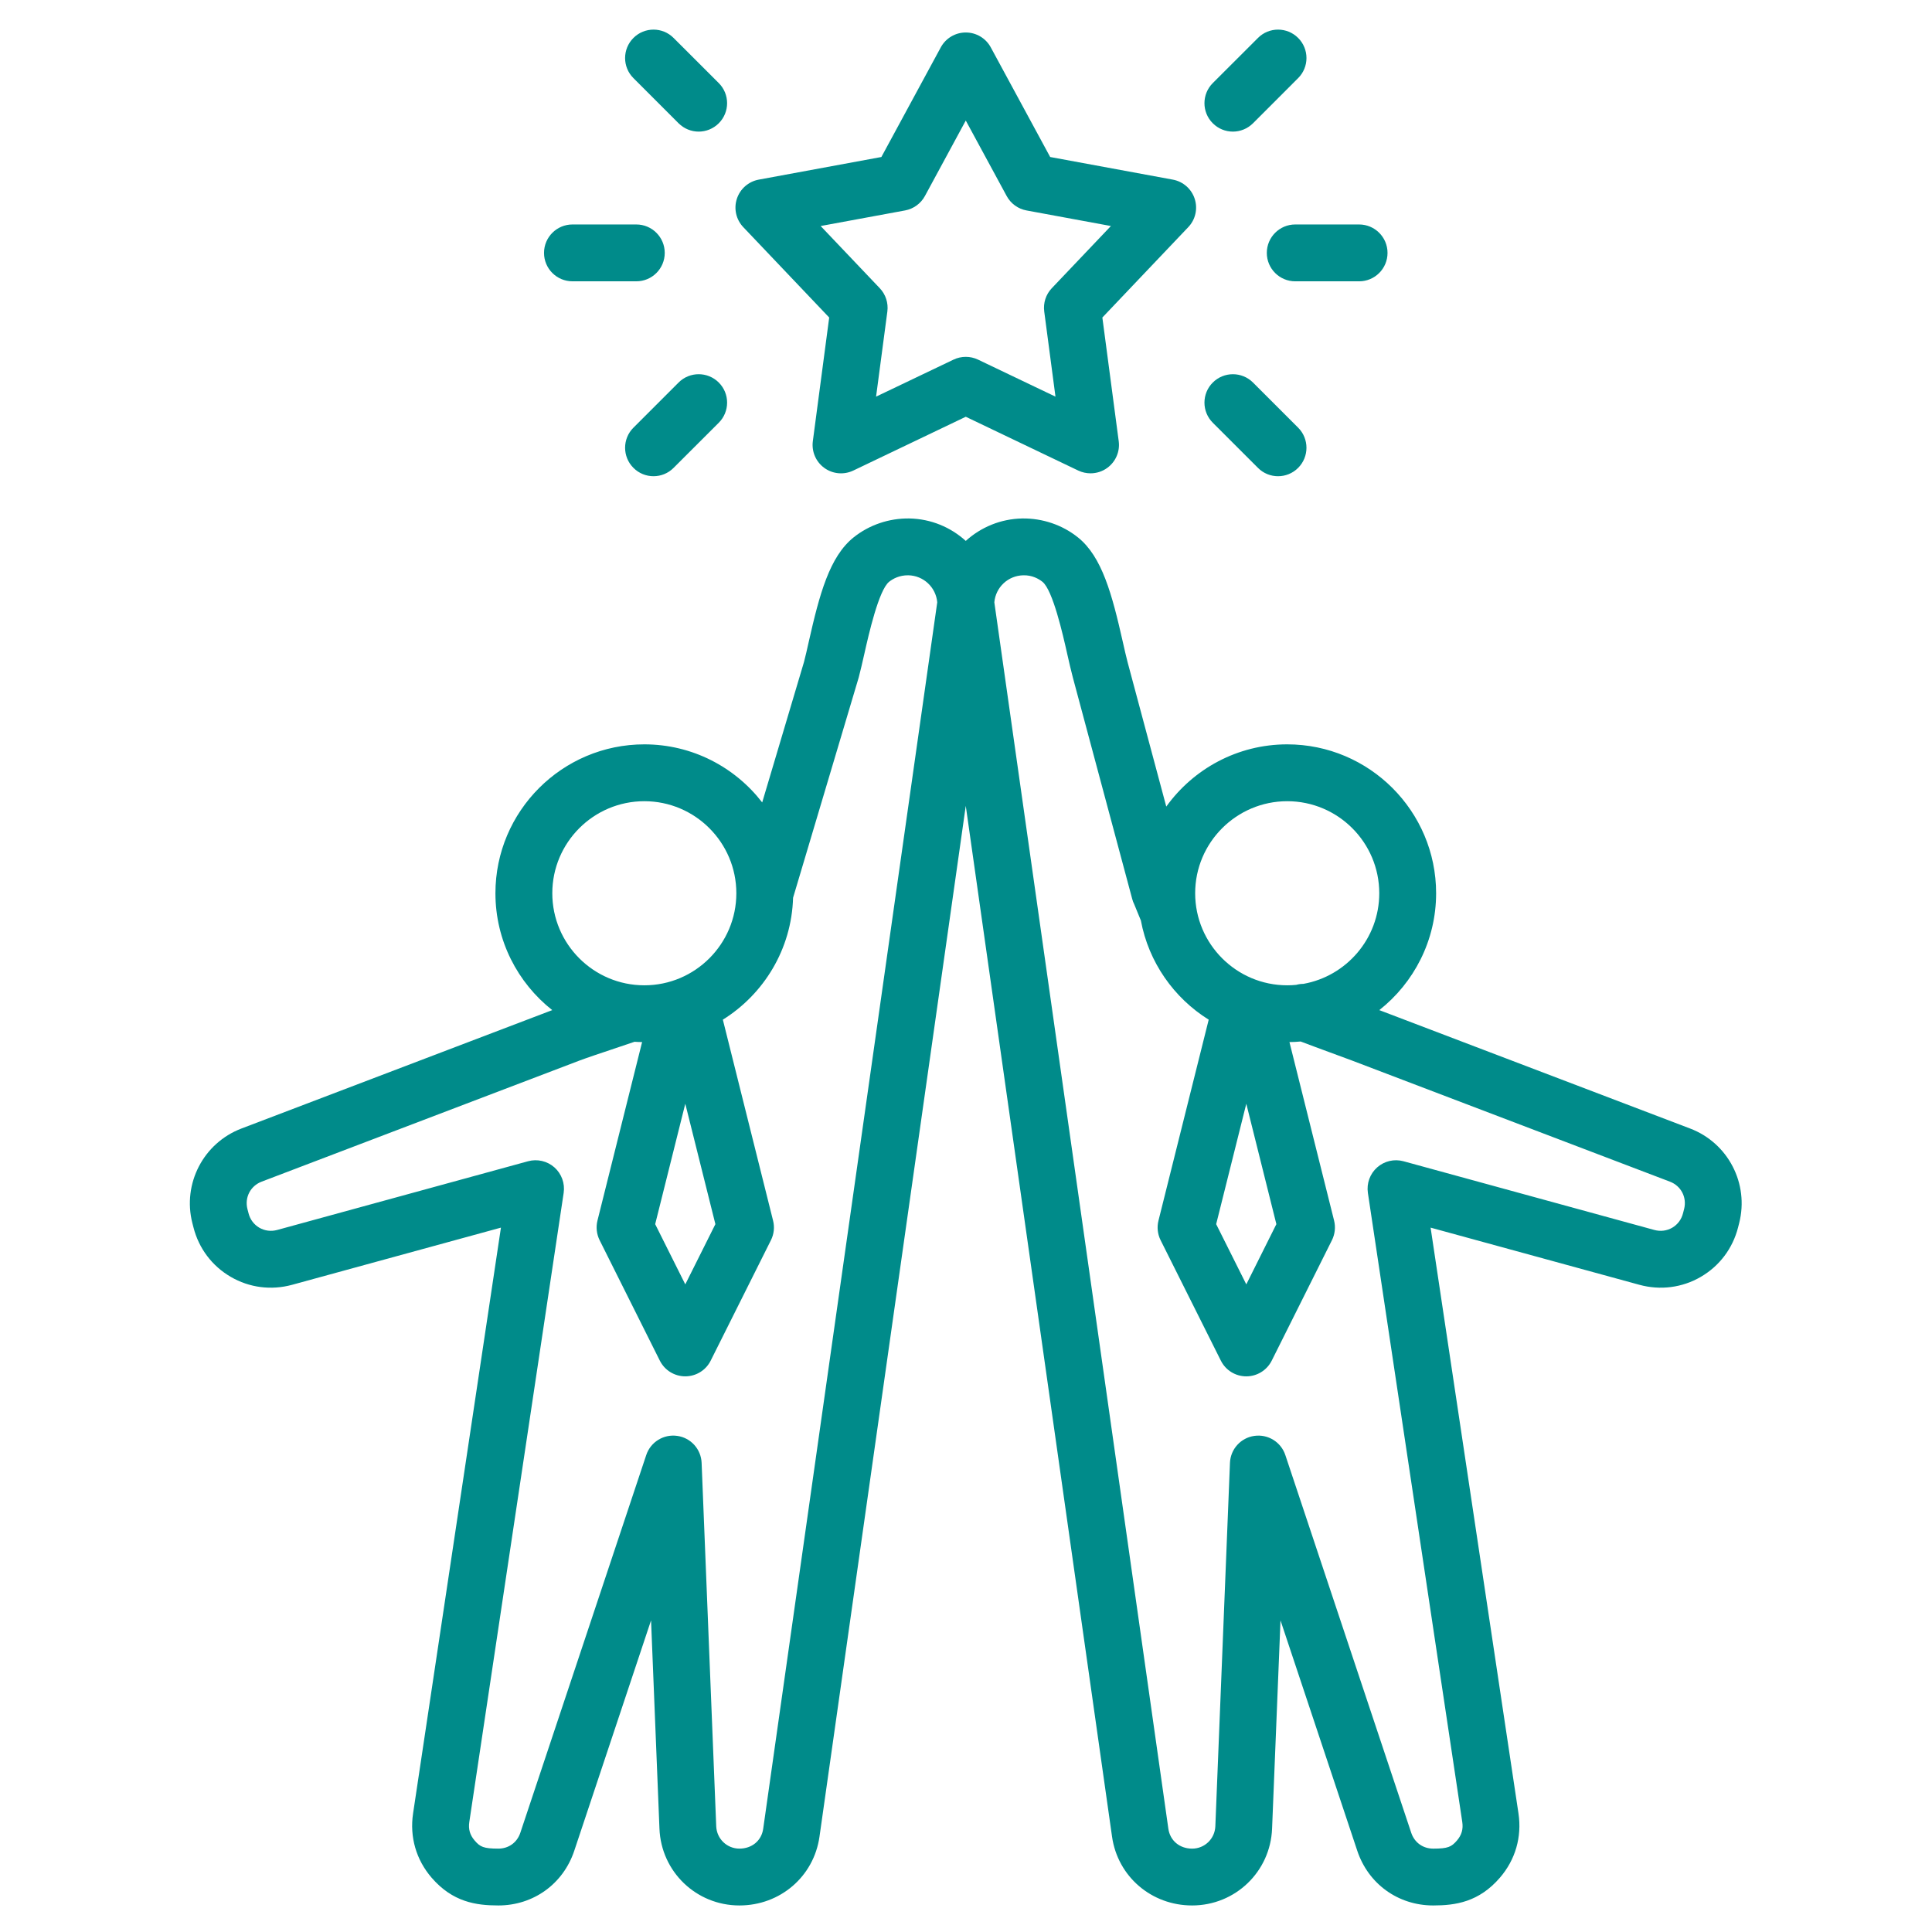 <svg version="1.0" preserveAspectRatio="xMidYMid meet" height="1080" viewBox="0 0 810 810" zoomAndPan="magnify" width="1080" xmlns:xlink="http://www.w3.org/1999/xlink" xmlns="http://www.w3.org/2000/svg"><defs><clipPath id="09a3e8594d"><path clip-rule="nonzero" d="M 79 12 L 731 12 L 731 798.664 L 79 798.664 Z M 79 12"></path></clipPath></defs><g clip-path="url(#09a3e8594d)"><path fill-rule="evenodd" fill-opacity="1" d="M 301.348 160.379 C 306.008 165.027 306.008 172.578 301.348 177.234 L 282.41 196.152 C 280.09 198.492 277.039 199.656 273.984 199.656 C 270.945 199.656 267.891 198.492 265.57 196.152 C 260.91 191.504 260.91 183.953 265.57 179.305 L 284.5 160.375 C 289.145 155.727 296.695 155.727 301.348 160.379 Z M 265.57 32.746 C 260.91 28.109 260.91 20.559 265.57 15.91 C 270.219 11.25 277.77 11.25 282.406 15.91 L 301.344 34.828 C 306.004 39.484 306.004 47.035 301.344 51.684 C 299.023 54.004 295.973 55.18 292.93 55.18 C 289.879 55.18 286.828 54.004 284.496 51.684 Z M 228.086 106.027 C 228.086 99.449 233.43 94.109 240.008 94.109 L 266.777 94.109 C 273.355 94.109 278.695 99.449 278.695 106.027 C 278.695 112.625 273.355 117.941 266.777 117.941 L 240.008 117.941 C 233.43 117.941 228.086 112.625 228.086 106.027 Z M 508.469 177.234 C 503.809 172.578 503.809 165.027 508.469 160.379 C 513.129 155.73 520.668 155.73 525.328 160.379 L 544.254 179.305 C 548.902 183.953 548.902 191.504 544.254 196.156 C 541.926 198.496 538.871 199.66 535.828 199.66 C 532.777 199.66 529.723 198.496 527.402 196.156 Z M 508.469 51.684 C 503.809 47.035 503.809 39.484 508.469 34.828 L 527.406 15.91 C 532.043 11.25 539.594 11.25 544.254 15.91 C 548.906 20.559 548.906 28.109 544.254 32.746 L 525.328 51.684 C 522.988 54.004 519.938 55.18 516.895 55.18 C 513.84 55.18 510.789 54.004 508.469 51.684 Z M 543.039 94.109 L 569.809 94.109 C 576.387 94.109 581.727 99.449 581.727 106.027 C 581.727 112.625 576.387 117.945 569.809 117.945 L 543.039 117.945 C 536.461 117.945 531.117 112.621 531.117 106.027 C 531.121 99.449 536.461 94.109 543.039 94.109 Z M 379.434 88.23 C 382.988 87.578 386.051 85.352 387.77 82.188 L 404.906 50.539 L 422.055 82.188 C 423.762 85.352 426.836 87.582 430.371 88.23 L 465.754 94.758 L 440.953 120.848 C 438.484 123.445 437.32 127.043 437.801 130.617 L 442.512 166.293 L 410.039 150.77 C 406.797 149.223 403.02 149.223 399.777 150.77 L 367.297 166.293 L 372.027 130.617 C 372.496 127.043 371.332 123.445 368.863 120.848 L 344.059 94.758 Z M 347.645 133.125 L 340.785 184.969 C 340.215 189.297 342.051 193.605 345.594 196.172 C 349.121 198.746 353.797 199.164 357.734 197.289 L 404.906 174.727 L 452.078 197.289 C 453.715 198.062 455.461 198.441 457.227 198.441 C 459.688 198.441 462.148 197.68 464.215 196.172 C 467.762 193.602 469.609 189.297 469.027 184.969 L 462.168 133.125 L 498.184 95.234 C 501.207 92.07 502.238 87.5 500.883 83.355 C 499.539 79.188 496.004 76.105 491.719 75.312 L 440.289 65.824 L 415.379 19.844 C 413.301 16 409.273 13.621 404.906 13.621 C 400.539 13.621 396.523 16 394.434 19.844 L 369.523 65.824 L 318.098 75.312 C 313.809 76.105 310.285 79.188 308.93 83.355 C 307.574 87.5 308.617 92.07 311.629 95.234 Z M 706.07 506.895 L 705.609 508.672 C 704.957 511.262 703.352 513.41 701.09 514.727 C 698.844 516.031 696.191 516.363 693.609 515.672 L 588.434 486.863 C 584.559 485.801 580.391 486.766 577.379 489.438 C 574.355 492.129 572.91 496.141 573.492 500.109 L 613.062 763.871 C 613.516 766.871 612.801 769.355 610.824 771.652 C 608.527 774.324 607.039 775.047 600.895 775.047 C 596.566 775.047 593.023 772.496 591.656 768.379 L 538.875 610.023 C 537.055 604.562 531.605 601.199 525.902 602.004 C 520.195 602.797 515.891 607.566 515.668 613.316 L 509.535 765.699 C 509.312 770.938 505.055 775.047 499.805 775.047 C 494.555 775.047 490.539 771.691 489.836 766.684 L 416.879 252.512 C 417.449 246.207 422.641 241.309 429.047 241.195 C 432.742 241.105 435.441 242.652 437.051 243.918 C 441.414 247.414 445.645 266.156 447.441 274.172 C 448.254 277.715 449 281.07 449.762 283.91 L 474.691 376.918 C 474.891 377.699 475.184 378.441 475.547 379.168 C 475.836 379.809 476.328 381.047 476.832 382.309 C 477.484 383.895 477.945 385.02 478.316 385.914 C 481.57 403.414 492.152 418.395 506.754 427.504 L 485.695 511.746 C 485.004 514.488 485.316 517.418 486.59 519.961 L 511.855 570.465 C 513.871 574.5 517.996 577.043 522.516 577.043 C 527.023 577.043 531.141 574.5 533.172 570.465 L 558.422 519.961 C 559.688 517.418 560.008 514.488 559.328 511.746 L 540.609 436.895 C 542.188 436.883 543.754 436.801 545.297 436.652 C 549.062 438.09 553.039 439.535 557.176 441.07 C 560.219 442.184 563.391 443.348 566.617 444.555 L 700.109 495.41 C 704.797 497.184 707.305 502.016 706.07 506.895 Z M 319.98 766.68 C 319.289 771.691 315.262 775.043 310.012 775.043 C 304.762 775.043 300.512 770.938 300.281 765.695 L 294.156 613.316 C 293.926 607.562 289.629 602.793 283.926 602 C 278.234 601.195 272.77 604.559 270.945 610.023 L 218.16 768.375 C 216.793 772.492 213.25 775.043 208.934 775.043 C 202.777 775.043 201.281 774.32 199.004 771.652 C 197.016 769.352 196.301 766.871 196.762 763.867 L 236.32 500.109 C 236.906 496.141 235.457 492.125 232.445 489.434 C 229.422 486.762 225.254 485.797 221.379 486.863 L 116.203 515.672 C 113.633 516.363 110.973 516.031 108.723 514.727 C 106.465 513.41 104.855 511.262 104.203 508.672 L 103.738 506.895 C 102.504 502.016 105.016 497.184 109.715 495.406 L 243.117 444.582 C 246.289 443.395 251.441 441.688 256.402 440.02 C 259.953 438.844 263.359 437.703 266.031 436.77 C 267.074 436.848 268.141 436.879 269.203 436.891 L 250.488 511.742 C 249.805 514.484 250.125 517.414 251.391 519.957 L 276.641 570.461 C 278.672 574.496 282.785 577.039 287.305 577.039 C 291.812 577.039 295.941 574.496 297.957 570.461 L 323.219 519.957 C 324.496 517.414 324.816 514.484 324.113 511.742 L 303.059 427.5 C 320.25 416.777 331.867 397.949 332.5 376.391 L 359.961 284.227 C 359.992 284.105 360.023 284.016 360.051 283.906 C 360.816 281.066 361.559 277.711 362.371 274.168 C 364.168 266.156 368.395 247.41 372.766 243.914 C 374.371 242.648 377.043 241.152 380.777 241.191 C 387.172 241.305 392.375 246.203 392.945 252.508 Z M 299.93 513.23 L 287.309 462.746 L 274.688 513.23 L 287.309 538.48 Z M 270.148 335.91 C 248.852 335.91 231.555 353.223 231.555 374.496 C 231.555 395.773 248.855 413.094 270.148 413.094 C 291.414 413.094 308.715 395.773 308.715 374.496 C 308.715 353.223 291.414 335.91 270.148 335.91 Z M 535.125 513.23 L 522.516 462.746 L 509.883 513.23 L 522.516 538.48 Z M 539.676 335.91 C 518.398 335.91 501.078 353.223 501.078 374.496 C 501.078 395.773 518.398 413.094 539.676 413.094 C 540.961 413.094 542.215 413.035 543.449 412.902 C 544.422 412.633 545.418 412.492 546.441 412.492 C 564.504 409.277 578.262 393.477 578.262 374.496 C 578.262 353.223 560.961 335.91 539.676 335.91 Z M 708.59 473.137 L 578.281 423.496 C 592.77 412.059 602.098 394.348 602.098 374.496 C 602.098 340.086 574.105 312.074 539.672 312.074 C 518.809 312.074 500.312 322.387 488.965 338.16 L 472.781 277.742 C 472.148 275.355 471.445 272.23 470.699 268.926 C 466.23 249.156 462.027 233.383 451.934 225.309 C 445.355 220.039 437.062 217.258 428.629 217.367 C 419.473 217.531 411.199 221.074 404.902 226.777 C 398.617 221.074 390.336 217.527 381.188 217.367 C 372.742 217.258 364.449 220.039 357.871 225.309 C 347.781 233.383 343.574 249.156 339.105 268.926 C 338.383 272.16 337.699 275.215 337.066 277.582 L 319.555 336.422 C 308.129 321.621 290.227 312.074 270.145 312.074 C 235.715 312.074 207.711 340.086 207.711 374.496 C 207.711 394.348 217.039 412.059 231.527 423.496 L 101.227 473.137 C 85.293 479.203 76.438 496.25 80.645 512.777 L 81.105 514.555 C 83.344 523.391 88.895 530.762 96.727 535.32 C 104.551 539.879 113.699 541.055 122.492 538.652 L 210.02 514.688 L 173.18 760.324 C 171.711 770.145 174.465 779.695 180.941 787.215 C 189.766 797.457 199.598 798.871 208.926 798.871 C 223.613 798.871 236.125 789.867 240.766 775.93 L 272.957 679.348 L 276.48 766.672 C 277.191 784.734 291.922 798.871 310.008 798.871 C 327.086 798.871 341.203 786.754 343.574 770.027 L 404.902 337.859 L 466.23 770.027 C 468.602 786.734 482.727 798.871 499.797 798.871 C 517.883 798.871 532.609 784.734 533.324 766.672 L 536.855 679.348 L 569.039 775.93 C 573.688 789.863 586.188 798.871 600.887 798.871 C 610.207 798.871 620.043 797.457 628.859 787.215 C 635.348 779.695 638.09 770.145 636.633 760.324 L 599.785 514.688 L 687.309 538.652 C 696.094 541.055 705.254 539.879 713.086 535.32 C 720.906 530.762 726.461 523.391 728.707 514.555 L 729.16 512.777 C 733.363 496.25 724.527 479.203 708.59 473.137 Z M 708.59 473.137" fill="#008b8a"></path></g></svg>